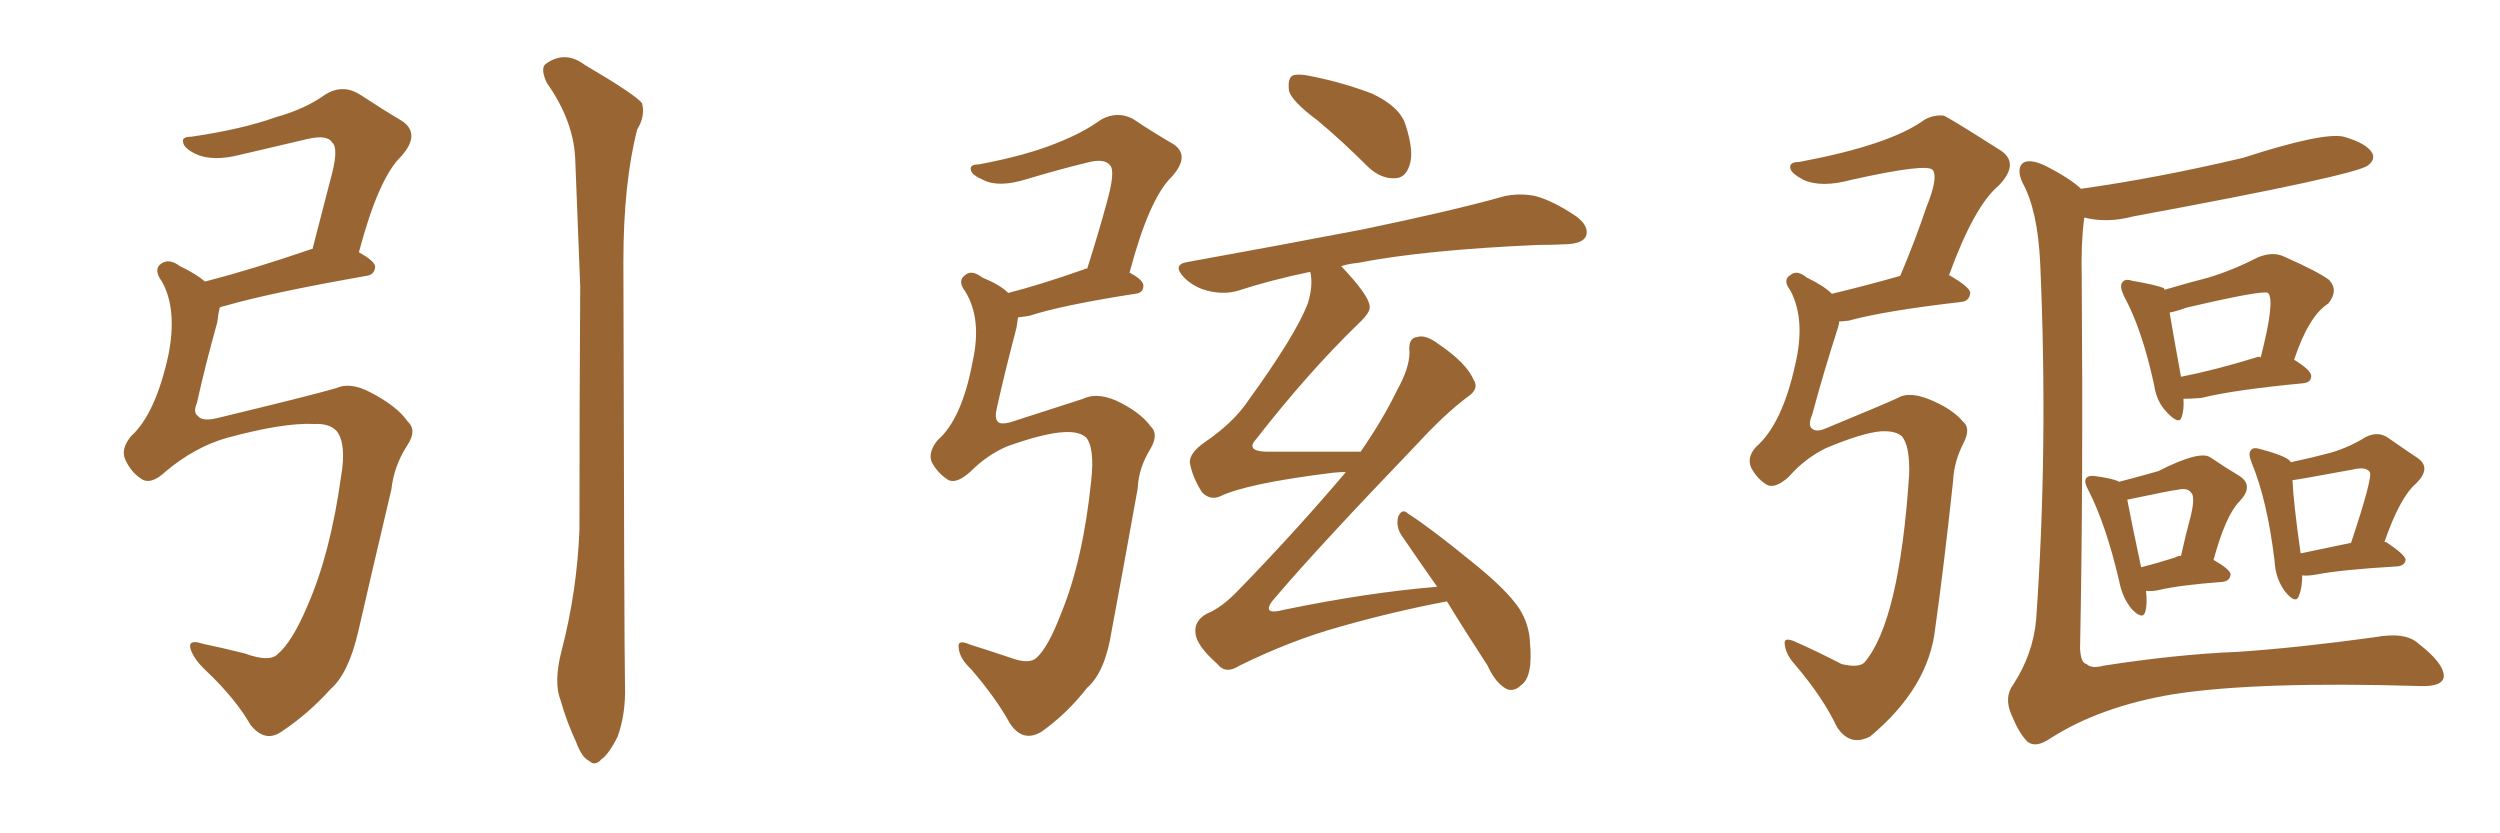 <svg xmlns="http://www.w3.org/2000/svg" xmlns:xlink="http://www.w3.org/1999/xlink" width="450" height="150"><path fill="#996633" padding="10" d="M56.54 76.32L56.54 76.32Q51.12 76.03 40.87 78.81L40.87 78.81Q35.16 80.42 29.88 84.81L29.88 84.81Q27.10 87.45 25.34 86.13L25.34 86.13Q23.58 84.96 22.56 82.76L22.56 82.76Q21.68 80.86 23.58 78.52L23.58 78.52Q27.98 74.56 30.32 63.87L30.32 63.87Q31.93 55.66 29.15 50.68L29.15 50.68Q27.54 48.49 29.00 47.46L29.00 47.46Q30.47 46.44 32.37 47.90L32.37 47.90Q35.16 49.22 36.91 50.68L36.91 50.68Q45.41 48.49 56.10 44.82L56.10 44.82Q56.10 44.82 56.25 44.82L56.25 44.82Q58.01 38.09 59.47 32.37L59.47 32.37Q61.08 26.66 59.77 25.63L59.77 25.63Q58.89 24.17 55.22 25.05L55.22 25.05Q49.66 26.37 43.36 27.83L43.36 27.83Q38.23 29.15 35.16 27.69L35.16 27.69Q33.11 26.66 32.96 25.63L32.96 25.63Q32.67 24.61 34.42 24.61L34.42 24.61Q43.51 23.29 49.66 21.09L49.66 21.09Q54.93 19.63 58.59 16.99L58.59 16.99Q61.67 15.09 64.75 16.99L64.75 16.99Q68.99 19.78 72.22 21.68L72.22 21.68Q75.88 24.02 72.22 28.13L72.22 28.13Q68.12 32.08 64.60 45.41L64.60 45.41Q67.53 47.02 67.53 48.05L67.53 48.05Q67.38 49.51 65.92 49.66L65.92 49.66Q48.49 52.73 40.43 55.08L40.43 55.08Q39.70 55.22 39.55 55.37L39.55 55.37Q39.26 56.54 39.11 58.01L39.11 58.01Q36.91 65.92 35.45 72.51L35.45 72.51Q34.72 74.27 35.60 74.85L35.60 74.85Q36.33 75.88 38.96 75.29L38.96 75.29Q55.96 71.19 60.50 69.87L60.50 69.87Q62.99 68.70 66.65 70.61L66.65 70.61Q71.48 73.10 73.39 75.88L73.39 75.88Q75.15 77.49 73.24 80.27L73.24 80.27Q70.90 83.94 70.46 88.04L70.46 88.04Q66.80 103.56 64.45 113.82L64.45 113.82Q62.70 121.29 59.47 124.07L59.47 124.07Q55.52 128.47 50.68 131.69L50.68 131.69Q47.75 133.74 45.12 130.52L45.12 130.52Q42.33 125.68 37.06 120.70L37.06 120.70Q34.86 118.65 34.28 116.75L34.28 116.75Q33.84 114.99 36.47 115.87L36.47 115.87Q39.99 116.60 44.09 117.63L44.09 117.63Q48.49 119.24 49.95 117.77L49.95 117.77Q52.59 115.58 55.37 108.98L55.37 108.98Q59.47 99.61 61.38 85.84L61.38 85.84Q62.40 79.98 60.64 77.64L60.64 77.64Q59.33 76.17 56.54 76.32ZM101.07 117.19L101.07 117.19L101.07 117.19Q103.86 106.49 104.30 95.36L104.30 95.36Q104.30 72.36 104.44 51.56L104.44 51.56Q104.00 39.70 103.56 29.15L103.56 29.15Q103.42 21.97 98.44 14.94L98.44 14.94Q97.27 12.45 98.14 11.57L98.14 11.57Q101.66 8.94 105.32 11.72L105.32 11.72Q114.55 17.14 115.58 18.60L115.58 18.60Q116.16 20.95 114.70 23.29L114.70 23.29Q112.21 32.96 112.21 47.17L112.21 47.17Q112.35 115.87 112.50 123.49L112.50 123.49Q112.65 128.47 111.18 132.57L111.18 132.57Q109.57 135.79 108.25 136.67L108.25 136.67Q107.08 137.99 106.05 136.96L106.05 136.96Q104.74 136.38 103.71 133.59L103.71 133.59Q101.95 129.79 100.93 126.12L100.93 126.12Q99.61 122.90 101.07 117.19ZM191.60 77.78L191.60 77.78Q188.09 77.93 181.49 80.27L181.49 80.27Q177.83 81.74 174.61 84.96L174.61 84.96Q171.97 87.30 170.51 86.28L170.51 86.28Q168.75 85.11 167.72 83.20L167.72 83.20Q166.99 81.45 168.75 79.25L168.75 79.25Q173.14 75.44 175.05 65.19L175.05 65.19Q176.81 57.42 173.73 52.44L173.73 52.44Q172.27 50.54 173.73 49.51L173.73 49.51Q174.90 48.49 176.81 49.95L176.81 49.95Q180.03 51.27 181.49 52.73L181.49 52.73Q187.21 51.27 195.12 48.49L195.12 48.49Q195.26 48.34 195.70 48.34L195.70 48.34Q197.75 41.89 199.22 36.47L199.22 36.47Q200.83 30.76 199.80 29.74L199.80 29.74Q198.78 28.42 195.56 29.30L195.56 29.30Q190.72 30.47 184.86 32.23L184.86 32.23Q179.74 33.84 176.95 32.37L176.95 32.37Q174.90 31.49 174.76 30.62L174.76 30.62Q174.46 29.59 176.22 29.59L176.22 29.59Q184.72 27.98 190.14 25.78L190.14 25.78Q194.97 23.88 198.19 21.53L198.19 21.53Q201.12 19.92 203.91 21.39L203.91 21.39Q207.86 24.02 210.94 25.78L210.94 25.78Q214.45 27.83 210.94 31.79L210.94 31.79Q206.84 35.74 203.32 49.07L203.32 49.07Q205.81 50.39 205.81 51.42L205.81 51.42Q205.81 52.73 204.35 52.88L204.35 52.88Q191.16 54.93 185.30 56.84L185.30 56.84Q184.28 56.98 183.25 57.13L183.25 57.13Q183.11 58.01 182.96 59.03L182.96 59.03Q180.91 66.80 179.44 73.39L179.44 73.39Q179.00 75.29 179.59 75.88L179.59 75.88Q180.03 76.46 181.79 76.03L181.79 76.03Q192.19 72.66 194.97 71.78L194.97 71.78Q197.31 70.61 200.83 72.07L200.83 72.07Q205.22 74.12 207.13 76.76L207.13 76.76Q208.59 78.08 207.13 80.71L207.13 80.71Q204.93 84.23 204.79 87.89L204.79 87.89Q202.00 103.42 200.10 113.53L200.10 113.53Q198.93 121.00 195.70 123.78L195.70 123.78Q192.04 128.47 187.50 131.69L187.50 131.69Q184.13 133.74 181.79 130.22L181.79 130.22Q179.30 125.68 174.76 120.41L174.76 120.41Q172.71 118.51 172.56 116.60L172.56 116.60Q172.27 114.99 174.61 116.02L174.61 116.02Q177.83 117.04 181.79 118.36L181.79 118.36Q185.30 119.68 186.62 118.36L186.62 118.36Q188.67 116.46 190.87 110.74L190.87 110.74Q194.97 100.93 196.44 86.28L196.44 86.28Q197.02 80.71 195.56 78.81L195.56 78.81Q194.38 77.64 191.60 77.78ZM237.16 21.68L237.16 21.68Q232.62 18.31 232.03 16.41L232.03 16.41Q231.74 14.21 232.62 13.62L232.62 13.62Q233.64 13.18 236.28 13.77L236.28 13.77Q241.99 14.94 246.97 16.85L246.97 16.85Q251.95 19.19 252.98 22.41L252.98 22.41Q254.59 27.39 253.71 29.74L253.71 29.74Q252.98 32.08 251.07 32.08L251.07 32.08Q248.58 32.23 246.24 30.03L246.24 30.03Q241.55 25.34 237.16 21.68ZM260.45 108.25L260.45 108.25L260.45 108.25Q251.07 110.01 241.26 112.79L241.26 112.79Q232.32 115.28 223.10 119.82L223.10 119.82Q220.61 121.44 219.14 119.53L219.14 119.53Q215.33 116.16 215.19 113.96L215.19 113.96Q214.89 111.77 217.24 110.45L217.24 110.45Q219.87 109.42 222.95 106.20L222.95 106.20Q233.20 95.65 242.14 85.11L242.14 85.11Q242.14 84.96 242.29 84.96L242.29 84.96Q241.11 84.96 239.79 85.11L239.79 85.11Q224.41 87.01 219.58 89.36L219.58 89.36Q217.82 90.09 216.36 88.62L216.36 88.62Q214.60 85.84 214.16 83.20L214.16 83.20Q214.16 81.45 216.94 79.54L216.94 79.54Q222.07 76.03 224.71 72.07L224.71 72.07Q233.20 60.35 235.40 54.64L235.40 54.64Q236.43 51.27 235.84 48.93L235.84 48.93Q228.81 50.39 222.95 52.29L222.95 52.29Q220.61 53.03 217.82 52.44L217.82 52.44Q215.04 51.86 213.13 49.95L213.13 49.95Q210.94 47.61 213.72 47.17L213.72 47.17Q230.71 44.09 245.21 41.31L245.21 41.31Q261.47 37.94 270.85 35.30L270.85 35.30Q273.63 34.72 276.42 35.30L276.42 35.30Q279.64 36.18 283.74 38.96L283.74 38.96Q286.08 40.72 285.50 42.48L285.50 42.48Q284.91 43.80 282.13 43.95L282.13 43.95Q279.64 44.09 276.86 44.09L276.86 44.09Q256.49 44.97 244.48 47.31L244.48 47.31Q242.87 47.46 241.41 47.90L241.41 47.90Q241.41 47.90 241.55 48.05L241.55 48.05Q246.39 53.17 246.53 55.08L246.53 55.08Q246.83 56.10 244.48 58.30L244.48 58.30Q235.55 66.94 226.17 78.96L226.17 78.96Q224.12 81.15 227.78 81.30L227.78 81.30Q235.55 81.30 244.92 81.30L244.92 81.30Q248.88 75.59 251.51 70.17L251.51 70.17Q253.71 66.21 253.71 63.43L253.71 63.43Q253.42 60.79 255.18 60.64L255.18 60.64Q256.64 60.21 258.98 61.96L258.98 61.96Q263.96 65.33 265.28 68.41L265.28 68.41Q266.31 70.02 264.11 71.48L264.11 71.48Q260.01 74.56 255.03 79.98L255.03 79.98Q237.45 98.29 229.83 107.23L229.83 107.23Q226.32 111.04 231.30 109.72L231.30 109.72Q246.24 106.64 258.69 105.62L258.69 105.62Q255.18 100.63 252.39 96.53L252.39 96.53Q251.22 94.92 251.66 93.02L251.66 93.02Q252.39 91.41 253.42 92.43L253.42 92.43Q257.52 95.07 264.70 100.93L264.70 100.93Q271.14 106.05 273.49 109.57L273.49 109.57Q275.24 112.35 275.39 115.58L275.39 115.58Q275.98 121.88 273.78 123.34L273.78 123.34Q272.61 124.51 271.29 124.07L271.29 124.07Q269.24 123.05 267.77 119.82L267.77 119.82Q263.67 113.53 260.45 108.25ZM329.74 52.88L329.74 52.88Q335.30 51.56 342.04 49.66L342.04 49.66Q344.82 43.07 346.73 37.35L346.73 37.35Q348.93 31.93 347.90 30.62L347.90 30.62Q347.02 29.30 333.25 32.37L333.25 32.37Q327.83 33.84 324.61 32.37L324.61 32.37Q322.41 31.20 322.27 30.32L322.27 30.32Q321.97 29.15 323.88 29.15L323.88 29.15Q340.28 26.07 346.44 21.53L346.44 21.53Q348.05 20.65 349.80 20.80L349.80 20.80Q350.24 20.80 359.91 26.95L359.91 26.95Q363.72 29.30 359.77 33.40L359.77 33.40Q355.37 37.06 350.83 49.51L350.83 49.51Q354.64 51.71 354.64 52.73L354.64 52.73Q354.49 54.20 353.03 54.35L353.03 54.35Q339.11 55.96 332.81 57.71L332.81 57.71Q331.64 57.86 331.05 57.86L331.05 57.86Q331.05 58.15 330.91 58.74L330.91 58.74Q328.13 67.38 326.22 74.56L326.22 74.56Q325.34 76.61 326.22 77.20L326.22 77.20Q326.95 77.78 328.42 77.20L328.42 77.20Q339.40 72.66 341.60 71.63L341.60 71.63Q343.51 70.46 347.02 71.78L347.02 71.78Q351.42 73.54 353.32 75.88L353.32 75.88Q354.79 77.05 353.47 79.69L353.47 79.69Q351.71 83.06 351.56 86.57L351.56 86.57Q349.80 102.83 348.34 113.09L348.34 113.09Q347.17 123.78 336.62 132.57L336.62 132.57Q332.96 134.47 330.62 130.81L330.62 130.81Q328.13 125.54 323.14 119.68L323.14 119.68Q321.39 117.77 321.24 115.87L321.24 115.87Q321.09 114.55 323.29 115.58L323.29 115.58Q326.95 117.19 331.49 119.53L331.49 119.53Q334.57 120.26 335.60 119.24L335.60 119.24Q341.89 111.91 343.65 85.40L343.65 85.40Q343.80 80.27 342.33 78.52L342.33 78.52Q341.16 77.49 338.53 77.64L338.53 77.64Q335.16 77.93 328.56 80.71L328.56 80.71Q324.76 82.62 321.97 85.84L321.97 85.84Q319.34 88.18 317.87 87.16L317.87 87.16Q316.26 86.13 315.23 84.23L315.23 84.23Q314.36 82.32 316.11 80.42L316.11 80.42Q320.80 76.32 323.14 65.63L323.14 65.63Q325.05 57.57 322.27 52.29L322.27 52.29Q320.80 50.39 322.27 49.51L322.27 49.51Q323.44 48.49 325.20 49.95L325.20 49.95Q328.27 51.42 329.74 52.88ZM374.56 33.98L374.56 33.98Q388.18 32.08 403.71 28.42L403.71 28.42Q418.21 23.73 421.88 24.61L421.88 24.61Q425.98 25.78 427.00 27.54L427.00 27.54Q427.59 28.71 426.27 29.74L426.27 29.74Q424.37 31.49 383.94 38.96L383.94 38.96Q379.54 40.14 375.59 39.26L375.59 39.26Q375.29 39.11 375.15 39.26L375.15 39.26Q374.56 43.80 374.71 50.10L374.71 50.10Q375 87.30 374.41 116.75L374.41 116.75Q374.56 119.38 375.59 119.53L375.59 119.53Q376.46 120.41 378.66 119.82L378.66 119.82Q391.85 117.77 402.83 117.33L402.83 117.33Q413.67 116.60 427.44 114.70L427.44 114.70Q433.01 113.67 435.35 115.87L435.35 115.87Q439.89 119.38 439.89 121.73L439.89 121.73Q439.75 123.63 435.64 123.49L435.64 123.49Q406.35 122.61 391.26 124.95L391.26 124.95Q378.08 127.15 369.14 132.86L369.14 132.86Q366.36 134.77 364.89 133.45L364.89 133.45Q363.43 131.98 362.11 128.76L362.11 128.76Q360.64 125.54 362.40 123.19L362.40 123.19Q365.92 117.77 366.50 111.62L366.50 111.62Q368.70 80.57 367.24 47.46L367.24 47.46Q366.80 37.79 364.01 32.81L364.01 32.81Q362.99 30.47 364.01 29.44L364.01 29.44Q365.19 28.42 368.26 29.88L368.26 29.88Q372.80 32.23 374.56 33.98ZM393.02 71.78L393.02 71.78Q393.16 73.68 392.72 75L392.72 75Q392.29 76.61 390.09 74.27L390.09 74.27Q388.18 72.36 387.74 69.29L387.74 69.29Q385.55 59.18 382.32 53.32L382.32 53.32Q381.45 51.42 382.03 50.83L382.03 50.83Q382.47 50.10 383.79 50.54L383.79 50.54Q388.04 51.27 389.50 51.86L389.50 51.86Q389.50 52.00 389.65 52.15L389.65 52.15Q393.60 50.98 397.56 49.95L397.56 49.95Q401.95 48.63 406.49 46.29L406.49 46.29Q409.13 45.26 411.04 46.14L411.04 46.14Q417.33 48.93 419.24 50.39L419.24 50.39Q421.00 52.29 419.09 54.64L419.09 54.64Q415.58 56.84 412.94 64.75L412.94 64.75Q416.02 66.65 416.02 67.68L416.02 67.68Q416.02 68.85 414.55 68.99L414.55 68.99Q402.10 70.17 396.24 71.63L396.24 71.63Q394.48 71.78 393.02 71.78ZM406.20 64.31L406.20 64.31Q406.49 64.16 406.93 64.31L406.93 64.31Q409.57 54.05 408.25 52.73L408.25 52.73Q407.37 52.15 393.60 55.37L393.60 55.37Q391.55 56.10 390.53 56.25L390.53 56.25Q391.11 59.77 392.58 67.82L392.58 67.82Q398.58 66.65 406.20 64.31ZM386.28 106.35L386.28 106.35Q386.57 108.69 386.13 110.16L386.13 110.16Q385.69 111.62 383.79 109.72L383.79 109.72Q382.03 107.67 381.45 104.59L381.45 104.59Q379.10 94.48 375.88 88.18L375.88 88.18Q375 86.57 375.59 85.99L375.59 85.99Q376.03 85.55 377.05 85.69L377.05 85.69Q380.42 86.13 381.45 86.72L381.45 86.72Q385.40 85.69 388.48 84.81L388.48 84.81Q395.95 81.01 397.85 82.32L397.85 82.32Q400.93 84.38 403.13 85.69L403.13 85.69Q405.76 87.45 403.13 90.23L403.13 90.23Q400.63 92.72 398.44 100.78L398.44 100.78Q401.51 102.54 401.51 103.42L401.51 103.42Q401.37 104.59 400.05 104.74L400.05 104.74Q392.29 105.32 388.62 106.20L388.62 106.20Q387.30 106.49 386.28 106.35ZM391.55 100.34L391.55 100.34Q391.99 100.05 392.58 100.05L392.58 100.05Q393.46 96.09 394.34 92.87L394.34 92.87Q395.21 89.21 394.34 88.62L394.34 88.62Q393.75 87.74 391.85 88.18L391.85 88.18Q391.26 88.18 382.91 89.94L382.91 89.94Q383.50 93.16 385.40 102.10L385.40 102.10Q388.33 101.37 391.55 100.34ZM414.40 103.56L414.40 103.56Q414.40 105.76 413.82 107.23L413.82 107.23Q413.23 108.84 411.33 106.49L411.33 106.49Q409.57 104.15 409.42 100.93L409.42 100.93Q408.11 90.09 405.32 83.35L405.32 83.35Q404.59 81.59 405.18 81.01L405.18 81.01Q405.62 80.42 406.93 80.86L406.93 80.86Q411.91 82.18 412.35 83.20L412.35 83.20Q416.46 82.32 419.68 81.45L419.68 81.45Q423.05 80.42 425.83 78.66L425.83 78.66Q428.17 77.49 430.08 78.96L430.08 78.96Q433.01 81.01 435.21 82.47L435.21 82.47Q437.70 84.23 434.91 87.01L434.91 87.01Q431.98 89.50 429.20 97.56L429.20 97.56Q429.49 97.56 429.49 97.56L429.49 97.56Q433.01 99.90 433.01 100.78L433.01 100.78Q432.86 101.81 431.54 101.95L431.54 101.95Q421.44 102.54 416.89 103.42L416.89 103.42Q415.28 103.71 414.40 103.56ZM414.11 99.61L414.11 99.61L414.11 99.61Q418.21 98.73 423.19 97.71L423.19 97.71Q427.15 85.84 426.56 84.96L426.56 84.96Q425.83 83.94 423.49 84.52L423.49 84.52Q413.09 86.43 412.65 86.43L412.65 86.43Q412.79 90.23 414.11 99.61Z"/></svg>